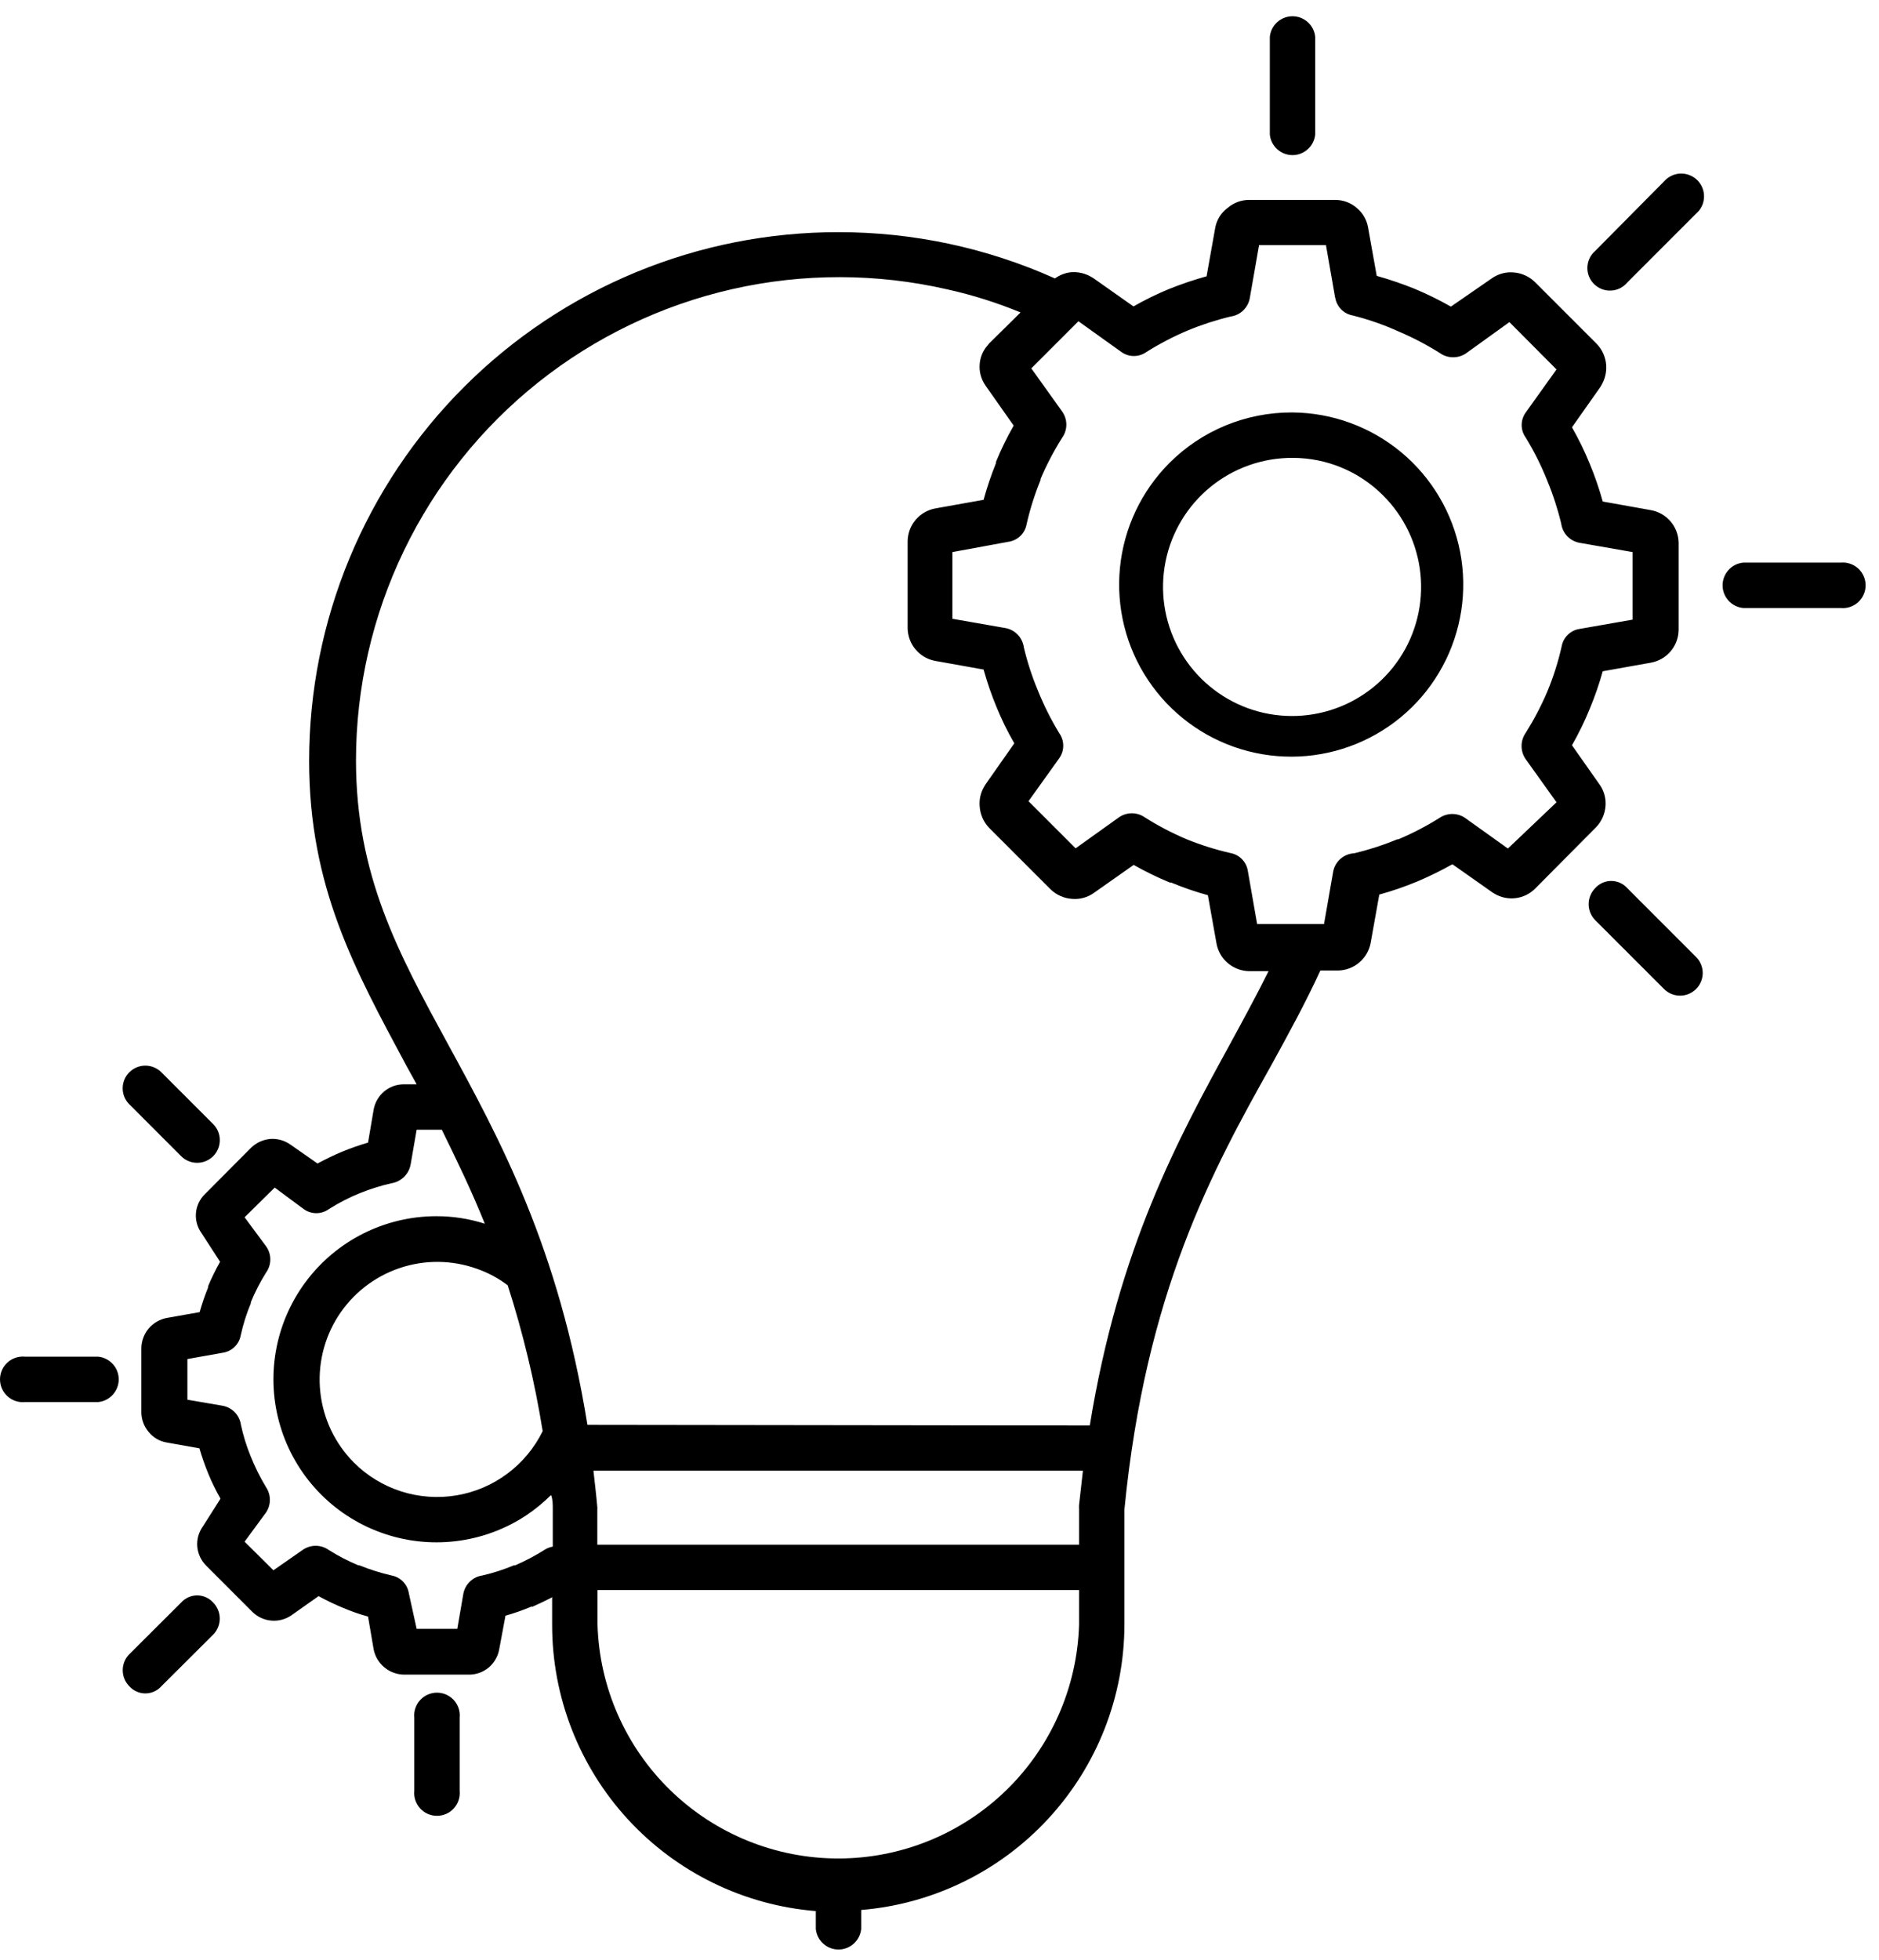 <svg width="70" height="73" viewBox="0 0 70 73" fill="none" xmlns="http://www.w3.org/2000/svg">
<path fill-rule="evenodd" clip-rule="evenodd" d="M49.741 11.099L49.397 9.128H46.905L46.56 11.099C46.53 11.275 46.444 11.436 46.316 11.56C46.188 11.684 46.024 11.764 45.847 11.788C45.3 11.919 44.764 12.093 44.245 12.309C43.712 12.534 43.197 12.802 42.707 13.11C42.571 13.207 42.408 13.259 42.242 13.259C42.075 13.259 41.913 13.207 41.777 13.11L40.175 11.964L38.42 13.719L39.566 15.321C39.669 15.465 39.725 15.637 39.725 15.814C39.725 15.991 39.669 16.163 39.566 16.307C39.259 16.795 38.991 17.307 38.765 17.837V17.877C38.546 18.412 38.371 18.964 38.244 19.528C38.214 19.693 38.133 19.844 38.012 19.961C37.891 20.077 37.737 20.153 37.571 20.177L35.48 20.561V23.045L37.451 23.39C37.626 23.42 37.788 23.506 37.911 23.634C38.035 23.762 38.115 23.926 38.14 24.103C38.27 24.65 38.444 25.186 38.66 25.705C38.883 26.26 39.151 26.796 39.462 27.307C39.558 27.443 39.61 27.606 39.61 27.772C39.61 27.939 39.558 28.101 39.462 28.237L38.316 29.839L40.071 31.594L41.673 30.448C41.816 30.345 41.989 30.289 42.166 30.289C42.343 30.289 42.515 30.345 42.659 30.448C43.147 30.755 43.659 31.023 44.189 31.249C44.724 31.467 45.276 31.642 45.839 31.77C46.004 31.8 46.156 31.881 46.272 32.002C46.389 32.123 46.464 32.277 46.488 32.443L46.833 34.414H49.325L49.669 32.443C49.708 32.261 49.806 32.097 49.948 31.977C50.09 31.856 50.268 31.787 50.454 31.778C51.001 31.647 51.537 31.473 52.057 31.257H52.097C52.63 31.032 53.145 30.764 53.635 30.456C53.774 30.364 53.937 30.315 54.104 30.315C54.27 30.315 54.434 30.364 54.572 30.456L56.175 31.602L57.986 29.879L56.84 28.277C56.739 28.133 56.684 27.96 56.684 27.784C56.684 27.608 56.739 27.436 56.84 27.291C57.147 26.803 57.415 26.291 57.641 25.761C57.869 25.214 58.049 24.649 58.178 24.071C58.208 23.906 58.289 23.754 58.41 23.638C58.531 23.521 58.685 23.446 58.851 23.422L60.822 23.077V20.561L58.851 20.217C58.675 20.186 58.514 20.101 58.39 19.973C58.266 19.844 58.187 19.68 58.162 19.504C58.031 18.957 57.857 18.421 57.641 17.901C57.42 17.345 57.152 16.809 56.84 16.299C56.742 16.162 56.688 15.998 56.688 15.83C56.688 15.662 56.742 15.498 56.84 15.361L57.986 13.759L56.231 11.996L54.629 13.15C54.484 13.252 54.312 13.306 54.136 13.306C53.959 13.306 53.787 13.252 53.643 13.15C53.155 12.843 52.643 12.575 52.113 12.349C51.558 12.097 50.981 11.896 50.39 11.748C50.225 11.718 50.074 11.637 49.957 11.516C49.841 11.395 49.765 11.241 49.741 11.075V11.099ZM17.124 66.695C17.136 66.813 17.122 66.932 17.085 67.044C17.048 67.157 16.987 67.26 16.908 67.348C16.828 67.436 16.731 67.506 16.623 67.554C16.514 67.602 16.397 67.626 16.279 67.626C16.16 67.626 16.043 67.602 15.935 67.554C15.826 67.506 15.729 67.436 15.65 67.348C15.57 67.26 15.51 67.157 15.473 67.044C15.435 66.932 15.422 66.813 15.434 66.695V63.971C15.422 63.853 15.435 63.734 15.473 63.621C15.51 63.509 15.57 63.405 15.65 63.318C15.729 63.23 15.826 63.16 15.935 63.112C16.043 63.064 16.16 63.039 16.279 63.039C16.397 63.039 16.514 63.064 16.623 63.112C16.731 63.16 16.828 63.23 16.908 63.318C16.987 63.405 17.048 63.509 17.085 63.621C17.122 63.734 17.136 63.853 17.124 63.971V66.695ZM6.011 62.801C5.936 62.885 5.844 62.952 5.741 62.998C5.638 63.044 5.527 63.068 5.414 63.068C5.302 63.068 5.19 63.044 5.088 62.998C4.985 62.952 4.893 62.885 4.818 62.801C4.66 62.642 4.572 62.428 4.572 62.204C4.572 61.981 4.66 61.766 4.818 61.607L6.748 59.684C6.824 59.6 6.916 59.533 7.018 59.487C7.121 59.441 7.233 59.417 7.345 59.417C7.458 59.417 7.569 59.441 7.672 59.487C7.775 59.533 7.867 59.6 7.942 59.684C8.099 59.843 8.187 60.058 8.187 60.281C8.187 60.505 8.099 60.719 7.942 60.878L6.011 62.801ZM0.932 52.217C0.814 52.228 0.695 52.215 0.582 52.178C0.47 52.141 0.366 52.08 0.279 52.001C0.191 51.921 0.121 51.824 0.073 51.716C0.025 51.607 0 51.49 0 51.372C0 51.253 0.025 51.136 0.073 51.028C0.121 50.919 0.191 50.822 0.279 50.743C0.366 50.663 0.47 50.603 0.582 50.566C0.695 50.528 0.814 50.515 0.932 50.526H3.656C3.866 50.547 4.061 50.645 4.202 50.801C4.344 50.957 4.423 51.161 4.423 51.372C4.423 51.583 4.344 51.786 4.202 51.942C4.061 52.099 3.866 52.197 3.656 52.217H0.932ZM4.818 41.128C4.659 40.97 4.57 40.755 4.57 40.531C4.57 40.307 4.659 40.093 4.818 39.934C4.976 39.776 5.191 39.687 5.414 39.687C5.638 39.687 5.853 39.776 6.011 39.934L7.942 41.865C8.021 41.944 8.083 42.037 8.125 42.139C8.168 42.242 8.189 42.351 8.189 42.462C8.189 42.573 8.168 42.683 8.125 42.785C8.083 42.888 8.021 42.981 7.942 43.059C7.864 43.138 7.771 43.2 7.668 43.242C7.566 43.285 7.456 43.306 7.345 43.306C7.234 43.306 7.125 43.285 7.022 43.242C6.92 43.2 6.827 43.138 6.748 43.059L4.818 41.128ZM20.513 55.694C20.233 55.971 19.927 56.22 19.6 56.439C18.81 56.96 17.909 57.289 16.969 57.399C16.029 57.51 15.076 57.399 14.187 57.076C13.297 56.754 12.495 56.227 11.845 55.54C11.195 54.852 10.715 54.022 10.443 53.115C10.17 52.209 10.114 51.252 10.277 50.32C10.44 49.388 10.819 48.507 11.383 47.747C11.947 46.987 12.681 46.37 13.526 45.944C14.371 45.518 15.305 45.296 16.251 45.295C16.865 45.293 17.476 45.388 18.061 45.575C17.549 44.301 16.996 43.171 16.459 42.074H15.522L15.297 43.372C15.264 43.548 15.177 43.71 15.048 43.835C14.919 43.96 14.754 44.042 14.576 44.069C14.177 44.16 13.786 44.283 13.406 44.437C13.005 44.599 12.618 44.798 12.253 45.03C12.116 45.129 11.952 45.182 11.784 45.182C11.616 45.182 11.452 45.129 11.315 45.03L10.234 44.229L9.112 45.335L9.913 46.416C10.015 46.559 10.07 46.73 10.07 46.905C10.07 47.08 10.015 47.251 9.913 47.394C9.692 47.745 9.502 48.115 9.344 48.499V48.539C9.183 48.925 9.057 49.325 8.968 49.733C8.937 49.899 8.855 50.052 8.733 50.168C8.61 50.285 8.454 50.36 8.287 50.382L6.981 50.615V52.129L8.287 52.353C8.462 52.384 8.624 52.469 8.748 52.597C8.871 52.726 8.951 52.89 8.976 53.066C9.06 53.458 9.178 53.841 9.328 54.212C9.49 54.62 9.686 55.014 9.913 55.39C10.005 55.529 10.054 55.692 10.054 55.858C10.054 56.025 10.005 56.188 9.913 56.327L9.112 57.417L10.186 58.482L11.267 57.729C11.411 57.626 11.583 57.57 11.76 57.57C11.937 57.57 12.109 57.626 12.253 57.729C12.602 57.949 12.969 58.139 13.35 58.298H13.39C13.778 58.455 14.177 58.581 14.584 58.675C14.749 58.705 14.901 58.786 15.017 58.907C15.133 59.028 15.209 59.182 15.233 59.348L15.522 60.662H17.036L17.26 59.364C17.291 59.188 17.376 59.027 17.505 58.903C17.633 58.779 17.797 58.699 17.973 58.675C18.373 58.582 18.764 58.456 19.143 58.298H19.191C19.574 58.132 19.944 57.937 20.297 57.713C20.387 57.657 20.488 57.618 20.593 57.601V56.215C20.593 56.039 20.593 55.862 20.537 55.694H20.513ZM18.911 47.858C19.483 49.636 19.92 51.455 20.217 53.299C19.91 53.925 19.458 54.469 18.898 54.885C18.339 55.302 17.688 55.579 17 55.693C16.312 55.807 15.607 55.756 14.943 55.543C14.279 55.33 13.675 54.962 13.182 54.468C12.48 53.762 12.04 52.838 11.933 51.848C11.826 50.858 12.06 49.862 12.595 49.022C13.131 48.183 13.936 47.551 14.879 47.23C15.821 46.909 16.845 46.919 17.781 47.258C18.187 47.401 18.568 47.606 18.911 47.866V47.858ZM20.593 59.476C20.345 59.604 20.097 59.724 19.84 59.837H19.792C19.479 59.968 19.158 60.08 18.831 60.173L18.598 61.423C18.551 61.689 18.412 61.93 18.206 62.104C17.999 62.276 17.738 62.37 17.469 62.368H15.065C14.837 62.367 14.615 62.3 14.424 62.176L14.328 62.104C14.115 61.932 13.971 61.691 13.919 61.423L13.711 60.205C13.397 60.12 13.089 60.013 12.79 59.885C12.474 59.756 12.166 59.608 11.868 59.444L10.859 60.157C10.639 60.309 10.373 60.38 10.106 60.356C9.84 60.333 9.59 60.217 9.4 60.029L7.686 58.314C7.493 58.124 7.374 57.871 7.349 57.601C7.327 57.333 7.401 57.066 7.558 56.848L8.215 55.814C8.046 55.52 7.896 55.215 7.766 54.901C7.637 54.587 7.525 54.266 7.429 53.94L6.212 53.723C5.947 53.679 5.707 53.539 5.539 53.331C5.367 53.129 5.27 52.874 5.266 52.61V50.206C5.271 49.939 5.367 49.681 5.539 49.477C5.712 49.273 5.949 49.134 6.212 49.084L7.437 48.868C7.525 48.558 7.629 48.253 7.75 47.955C7.753 47.939 7.753 47.922 7.75 47.907C7.882 47.594 8.031 47.289 8.199 46.993L7.51 45.928C7.351 45.71 7.277 45.443 7.3 45.174C7.324 44.906 7.444 44.656 7.638 44.469L9.352 42.747C9.545 42.559 9.797 42.443 10.065 42.418C10.297 42.401 10.529 42.454 10.73 42.571L10.819 42.627L11.828 43.332C12.133 43.171 12.437 43.019 12.749 42.891C13.064 42.762 13.385 42.65 13.711 42.554L13.919 41.329C13.966 41.063 14.105 40.822 14.312 40.648C14.518 40.475 14.78 40.381 15.049 40.383H15.522L15.137 39.686C13.222 36.113 11.516 33.044 11.516 28.333C11.517 25.745 12.028 23.183 13.019 20.794C14.011 18.404 15.464 16.232 17.295 14.404C19.126 12.576 21.3 11.127 23.691 10.139C26.083 9.151 28.646 8.644 31.233 8.647C34.014 8.644 36.764 9.231 39.301 10.37C39.48 10.24 39.69 10.159 39.91 10.138C40.171 10.12 40.431 10.181 40.656 10.314L40.736 10.362L42.226 11.412C42.647 11.171 43.084 10.957 43.532 10.771C43.995 10.584 44.469 10.424 44.95 10.29L45.27 8.495C45.322 8.193 45.489 7.924 45.735 7.742C45.958 7.55 46.242 7.445 46.536 7.446H49.741C50.035 7.445 50.32 7.55 50.542 7.742C50.769 7.928 50.919 8.19 50.967 8.479L51.288 10.274C51.766 10.409 52.237 10.569 52.698 10.755C53.162 10.949 53.614 11.171 54.052 11.419L55.582 10.362C55.816 10.199 56.099 10.122 56.383 10.146C56.685 10.167 56.969 10.295 57.184 10.506L59.476 12.798C59.687 13.013 59.815 13.297 59.837 13.599C59.854 13.859 59.792 14.119 59.66 14.344L59.612 14.424L58.562 15.914C58.81 16.348 59.03 16.798 59.219 17.26C59.412 17.722 59.575 18.196 59.708 18.678L61.503 18.999C61.79 19.051 62.049 19.201 62.238 19.423C62.426 19.645 62.532 19.925 62.536 20.217V23.462C62.532 23.753 62.426 24.034 62.238 24.256C62.049 24.478 61.79 24.628 61.503 24.68L59.708 25C59.574 25.48 59.411 25.951 59.219 26.41C59.03 26.872 58.81 27.322 58.562 27.756L59.588 29.214C59.755 29.447 59.834 29.73 59.812 30.015C59.791 30.317 59.663 30.601 59.452 30.817L57.184 33.1C56.989 33.293 56.735 33.416 56.463 33.449C56.19 33.483 55.914 33.425 55.678 33.285L55.598 33.236L54.108 32.187C53.685 32.424 53.249 32.638 52.802 32.828C52.34 33.02 51.866 33.184 51.384 33.316L51.063 35.111C51.011 35.398 50.861 35.658 50.639 35.846C50.417 36.035 50.137 36.14 49.845 36.145H49.188C48.652 37.315 48.027 38.46 47.362 39.67C45.166 43.588 42.683 48.123 41.889 56.215V60.51C41.883 63.187 40.871 65.764 39.055 67.731C37.239 69.699 34.751 70.913 32.083 71.133V71.839C32.062 72.049 31.964 72.243 31.808 72.385C31.652 72.527 31.448 72.606 31.237 72.606C31.026 72.606 30.823 72.527 30.667 72.385C30.51 72.243 30.413 72.049 30.392 71.839V71.174C27.714 70.956 25.216 69.738 23.396 67.762C21.576 65.785 20.567 63.196 20.569 60.51V59.476H20.593ZM21.883 53.066C20.818 46.448 18.606 42.402 16.675 38.861C14.841 35.496 13.262 32.603 13.262 28.317C13.263 25.611 13.875 22.94 15.05 20.503C16.226 18.065 17.936 15.925 20.053 14.239C22.171 12.554 24.64 11.368 27.279 10.768C29.918 10.169 32.658 10.173 35.295 10.778C36.227 10.985 37.138 11.272 38.02 11.636L36.85 12.79L36.778 12.878C36.614 13.069 36.516 13.308 36.497 13.559C36.473 13.843 36.55 14.126 36.714 14.36L37.763 15.85C37.515 16.284 37.296 16.734 37.106 17.196V17.244C36.925 17.692 36.77 18.149 36.642 18.614L34.847 18.935C34.56 18.987 34.3 19.137 34.112 19.359C33.923 19.581 33.818 19.861 33.813 20.153V23.398C33.818 23.689 33.923 23.97 34.112 24.192C34.3 24.414 34.56 24.564 34.847 24.615L36.642 24.936C36.776 25.415 36.939 25.886 37.13 26.346C37.318 26.806 37.538 27.254 37.787 27.684L36.714 29.214L36.666 29.294C36.533 29.516 36.474 29.774 36.497 30.032C36.516 30.332 36.641 30.616 36.85 30.833L39.141 33.124C39.358 33.333 39.642 33.458 39.943 33.477C40.227 33.501 40.51 33.424 40.744 33.26L42.234 32.211C42.668 32.459 43.118 32.678 43.58 32.868H43.628C44.074 33.054 44.532 33.212 44.998 33.34L45.319 35.135C45.37 35.422 45.52 35.682 45.742 35.87C45.965 36.059 46.245 36.164 46.536 36.169H47.258C46.817 37.058 46.328 37.956 45.823 38.885C43.884 42.426 41.673 46.472 40.599 53.09L21.883 53.066ZM40.359 54.773H22.108C22.156 55.214 22.212 55.662 22.252 56.127C22.256 56.154 22.256 56.181 22.252 56.207V57.529H40.199V56.207C40.195 56.154 40.195 56.1 40.199 56.047C40.247 55.614 40.295 55.19 40.343 54.773H40.359ZM40.207 59.22H22.26V60.51C22.329 62.842 23.305 65.055 24.98 66.681C26.654 68.306 28.896 69.215 31.229 69.215C33.563 69.215 35.805 68.306 37.479 66.681C39.154 65.055 40.129 62.842 40.199 60.51V59.22H40.207ZM63.185 35.64C63.264 35.718 63.326 35.812 63.368 35.914C63.411 36.016 63.433 36.126 63.433 36.237C63.433 36.348 63.411 36.458 63.368 36.56C63.326 36.662 63.264 36.755 63.185 36.834C63.107 36.912 63.014 36.974 62.912 37.017C62.809 37.059 62.7 37.081 62.589 37.081C62.478 37.081 62.368 37.059 62.266 37.017C62.163 36.974 62.07 36.912 61.992 36.834L59.428 34.27C59.271 34.111 59.183 33.897 59.183 33.673C59.183 33.45 59.271 33.235 59.428 33.076C59.503 32.992 59.595 32.925 59.698 32.879C59.801 32.833 59.912 32.809 60.025 32.809C60.137 32.809 60.249 32.833 60.352 32.879C60.455 32.925 60.547 32.992 60.622 33.076L63.185 35.64ZM68.57 20.954C68.688 20.942 68.807 20.956 68.919 20.993C69.031 21.03 69.135 21.091 69.223 21.17C69.31 21.25 69.38 21.347 69.428 21.455C69.477 21.564 69.501 21.681 69.501 21.799C69.501 21.918 69.477 22.035 69.428 22.143C69.38 22.251 69.31 22.349 69.223 22.428C69.135 22.508 69.031 22.568 68.919 22.605C68.807 22.643 68.688 22.656 68.57 22.644H64.94C64.73 22.624 64.535 22.526 64.394 22.37C64.252 22.214 64.173 22.01 64.173 21.799C64.173 21.588 64.252 21.385 64.394 21.229C64.535 21.072 64.73 20.974 64.94 20.954H68.57ZM61.992 6.756C62.068 6.668 62.162 6.597 62.268 6.547C62.373 6.496 62.488 6.468 62.605 6.465C62.721 6.461 62.837 6.481 62.946 6.524C63.055 6.567 63.153 6.632 63.236 6.715C63.318 6.798 63.382 6.897 63.424 7.005C63.467 7.114 63.486 7.231 63.481 7.347C63.477 7.464 63.448 7.579 63.397 7.684C63.346 7.789 63.274 7.882 63.185 7.958L60.622 10.522C60.547 10.611 60.455 10.684 60.351 10.736C60.246 10.787 60.133 10.817 60.017 10.822C59.901 10.828 59.785 10.809 59.676 10.768C59.568 10.726 59.469 10.662 59.386 10.581C59.303 10.499 59.238 10.401 59.195 10.293C59.152 10.185 59.132 10.069 59.136 9.953C59.14 9.837 59.168 9.723 59.218 9.618C59.268 9.513 59.34 9.42 59.428 9.344L61.992 6.756ZM47.306 1.372C47.326 1.162 47.424 0.968 47.58 0.826C47.736 0.684 47.94 0.605 48.151 0.605C48.362 0.605 48.565 0.684 48.721 0.826C48.878 0.968 48.976 1.162 48.996 1.372V5.01C48.976 5.22 48.878 5.415 48.721 5.556C48.565 5.698 48.362 5.777 48.151 5.777C47.94 5.777 47.736 5.698 47.58 5.556C47.424 5.415 47.326 5.22 47.306 5.01V1.372ZM48.155 15.361C49.635 15.374 51.066 15.898 52.203 16.845C53.341 17.792 54.115 19.104 54.396 20.557C54.676 22.011 54.444 23.517 53.74 24.819C53.037 26.121 51.904 27.14 50.534 27.701C49.164 28.263 47.643 28.333 46.227 27.9C44.812 27.467 43.59 26.558 42.769 25.326C41.947 24.094 41.578 22.616 41.723 21.143C41.868 19.67 42.519 18.292 43.564 17.244C44.162 16.645 44.873 16.17 45.655 15.847C46.438 15.524 47.276 15.359 48.123 15.361H48.155ZM51.512 18.438C52.305 19.221 52.801 20.255 52.916 21.363C53.031 22.472 52.758 23.586 52.142 24.515C51.526 25.444 50.607 26.13 49.541 26.456C48.476 26.782 47.33 26.728 46.3 26.303C45.27 25.877 44.42 25.107 43.895 24.125C43.37 23.142 43.202 22.007 43.421 20.914C43.64 19.822 44.232 18.839 45.096 18.134C45.959 17.43 47.041 17.047 48.155 17.052C49.413 17.052 50.62 17.55 51.512 18.438Z" fill="black"/>
</svg>
